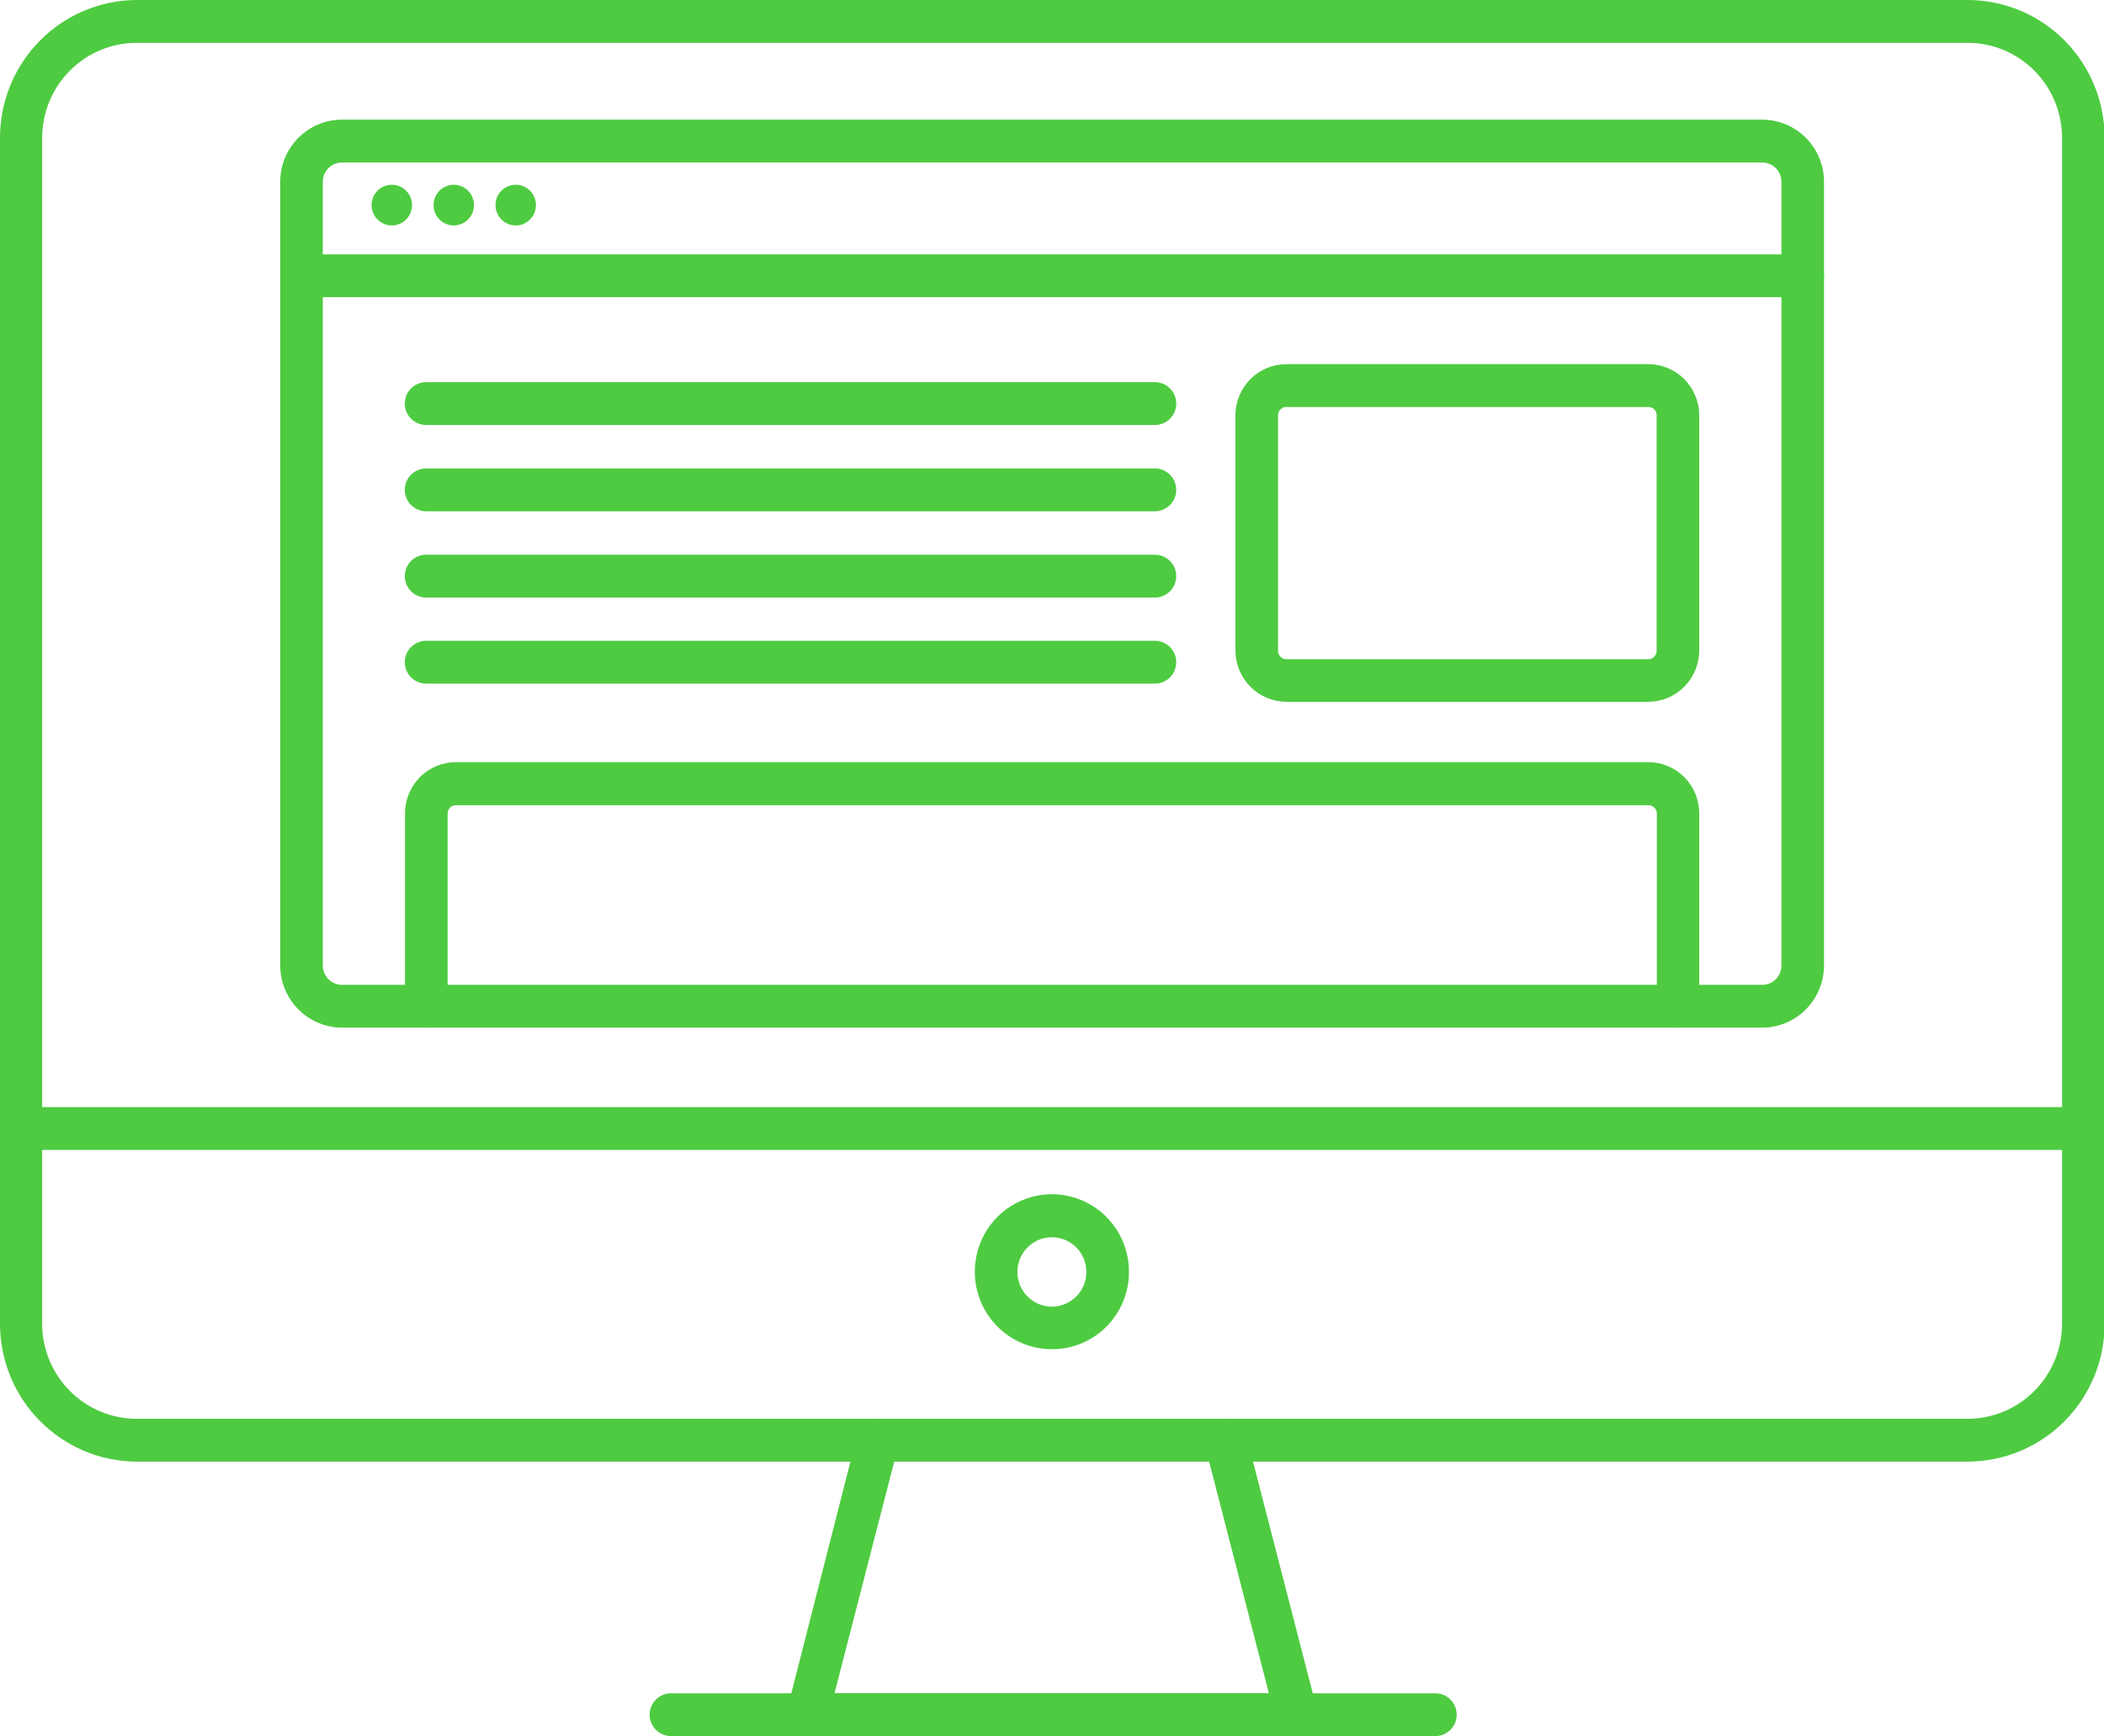 <svg width="103" height="85" viewBox="0 0 103 85" fill="none" xmlns="http://www.w3.org/2000/svg">
<g clip-path="url(#clip0_1228:18353)">
<path d="M96.329 71.562H6.682C4.909 71.553 3.211 70.84 1.959 69.577C0.707 68.314 0.003 66.605 0 64.822V6.74C0.003 4.957 0.707 3.247 1.959 1.985C3.211 0.722 4.909 0.008 6.682 0H96.329C98.105 0.003 99.809 0.714 101.065 1.977C102.321 3.241 103.029 4.953 103.031 6.74V64.822C103.029 66.609 102.321 68.321 101.065 69.585C99.809 70.848 98.105 71.559 96.329 71.562ZM6.682 2.096C5.458 2.099 4.285 2.589 3.42 3.46C2.554 4.33 2.067 5.509 2.064 6.74V64.822C2.067 66.052 2.554 67.232 3.42 68.102C4.285 68.972 5.458 69.463 6.682 69.465H96.329C97.552 69.463 98.725 68.972 99.591 68.102C100.456 67.232 100.944 66.052 100.946 64.822V6.74C100.944 5.509 100.456 4.33 99.591 3.46C98.725 2.589 97.552 2.099 96.329 2.096H6.682Z" fill="#4ECB41"/>
<path d="M101.968 56.3H1.042C0.766 56.3 0.501 56.189 0.305 55.993C0.11 55.796 0 55.53 0 55.252C0 54.974 0.11 54.707 0.305 54.51C0.501 54.314 0.766 54.203 1.042 54.203H101.968C102.244 54.203 102.51 54.314 102.705 54.51C102.901 54.707 103.01 54.974 103.01 55.252C103.01 55.53 102.901 55.796 102.705 55.993C102.51 56.189 102.244 56.3 101.968 56.3Z" fill="#4ECB41"/>
<path d="M51.505 66.059C50.758 66.061 50.027 65.84 49.405 65.424C48.783 65.007 48.297 64.415 48.01 63.721C47.724 63.027 47.648 62.264 47.793 61.526C47.938 60.789 48.298 60.112 48.826 59.581C49.355 59.05 50.028 58.688 50.761 58.542C51.494 58.396 52.254 58.472 52.944 58.761C53.633 59.049 54.223 59.537 54.637 60.163C55.05 60.788 55.27 61.523 55.268 62.275C55.268 63.278 54.872 64.241 54.166 64.95C53.46 65.66 52.503 66.059 51.505 66.059ZM51.505 60.577C51.171 60.574 50.843 60.672 50.564 60.858C50.285 61.043 50.067 61.307 49.938 61.617C49.808 61.928 49.773 62.269 49.837 62.599C49.901 62.929 50.061 63.233 50.297 63.472C50.533 63.71 50.834 63.873 51.161 63.939C51.489 64.006 51.829 63.973 52.139 63.844C52.448 63.716 52.712 63.499 52.898 63.219C53.084 62.94 53.183 62.611 53.183 62.275C53.183 61.826 53.007 61.396 52.693 61.078C52.378 60.759 51.951 60.579 51.505 60.577Z" fill="#4ECB41"/>
<path d="M64.806 85H38.204L41.967 70.251C42.036 69.984 42.207 69.754 42.443 69.613C42.68 69.472 42.962 69.43 43.228 69.497C43.361 69.531 43.486 69.591 43.596 69.674C43.706 69.757 43.798 69.861 43.868 69.98C43.938 70.098 43.983 70.23 44.002 70.366C44.021 70.503 44.014 70.642 43.979 70.776L40.852 82.903H62.117L58.99 70.776C58.955 70.642 58.947 70.503 58.966 70.366C58.985 70.23 59.031 70.098 59.101 69.98C59.171 69.861 59.263 69.757 59.373 69.674C59.482 69.591 59.607 69.531 59.74 69.497C60.007 69.43 60.289 69.472 60.525 69.613C60.761 69.754 60.933 69.984 61.002 70.251L64.806 85Z" fill="#4ECB41"/>
<path d="M70.268 85H32.846C32.57 85 32.304 84.89 32.109 84.693C31.913 84.496 31.804 84.23 31.804 83.952C31.804 83.674 31.913 83.407 32.109 83.211C32.304 83.014 32.57 82.904 32.846 82.904H70.268C70.545 82.904 70.81 83.014 71.005 83.211C71.201 83.407 71.311 83.674 71.311 83.952C71.311 84.23 71.201 84.496 71.005 84.693C70.81 84.89 70.545 85 70.268 85Z" fill="#4ECB41"/>
<path d="M86.27 50.314H16.741C15.939 50.312 15.17 49.989 14.603 49.417C14.036 48.846 13.718 48.071 13.718 47.264V8.91C13.717 8.51 13.794 8.113 13.945 7.743C14.097 7.373 14.319 7.037 14.6 6.754C14.881 6.47 15.215 6.245 15.582 6.092C15.949 5.938 16.343 5.859 16.741 5.859H86.27C86.668 5.859 87.061 5.938 87.429 6.092C87.796 6.245 88.13 6.47 88.411 6.754C88.692 7.037 88.914 7.373 89.066 7.743C89.217 8.113 89.294 8.51 89.293 8.91V47.264C89.293 48.071 88.975 48.846 88.408 49.417C87.841 49.989 87.072 50.312 86.27 50.314ZM16.741 7.956C16.617 7.956 16.494 7.981 16.38 8.029C16.265 8.077 16.161 8.147 16.074 8.236C15.987 8.325 15.918 8.43 15.871 8.546C15.825 8.661 15.802 8.785 15.803 8.91V47.264C15.802 47.389 15.825 47.513 15.871 47.628C15.918 47.744 15.987 47.849 16.074 47.938C16.161 48.027 16.265 48.097 16.38 48.145C16.494 48.193 16.617 48.218 16.741 48.218H86.27C86.394 48.218 86.517 48.193 86.631 48.145C86.746 48.097 86.85 48.027 86.937 47.938C87.024 47.849 87.093 47.744 87.139 47.628C87.186 47.513 87.209 47.389 87.208 47.264V8.91C87.209 8.785 87.186 8.661 87.139 8.546C87.093 8.43 87.024 8.325 86.937 8.236C86.85 8.147 86.746 8.077 86.631 8.029C86.517 7.981 86.394 7.956 86.27 7.956H16.741Z" fill="#4ECB41"/>
<path d="M88.25 14.549H14.761C14.484 14.549 14.219 14.439 14.024 14.242C13.828 14.046 13.718 13.779 13.718 13.501C13.718 13.223 13.828 12.957 14.024 12.76C14.219 12.563 14.484 12.453 14.761 12.453H88.25C88.527 12.453 88.792 12.563 88.987 12.76C89.183 12.957 89.293 13.223 89.293 13.501C89.293 13.779 89.183 14.046 88.987 14.242C88.792 14.439 88.527 14.549 88.25 14.549Z" fill="#4ECB41"/>
<path d="M19.18 11.038C19.727 11.038 20.171 10.592 20.171 10.042C20.171 9.492 19.727 9.046 19.18 9.046C18.633 9.046 18.19 9.492 18.19 10.042C18.19 10.592 18.633 11.038 19.18 11.038Z" fill="#4ECB41"/>
<path d="M22.213 11.038C22.76 11.038 23.204 10.592 23.204 10.042C23.204 9.492 22.76 9.046 22.213 9.046C21.666 9.046 21.223 9.492 21.223 10.042C21.223 10.592 21.666 11.038 22.213 11.038Z" fill="#4ECB41"/>
<path d="M25.247 11.038C25.794 11.038 26.237 10.592 26.237 10.042C26.237 9.492 25.794 9.046 25.247 9.046C24.7 9.046 24.257 9.492 24.257 10.042C24.257 10.592 24.7 11.038 25.247 11.038Z" fill="#4ECB41"/>
<path d="M80.693 34.361H62.972C62.312 34.358 61.68 34.093 61.213 33.624C60.747 33.155 60.483 32.519 60.48 31.855V20.325C60.483 19.662 60.747 19.028 61.214 18.56C61.681 18.093 62.313 17.83 62.972 17.83H80.693C81.02 17.83 81.344 17.895 81.646 18.021C81.948 18.147 82.223 18.331 82.454 18.564C82.686 18.797 82.869 19.073 82.994 19.377C83.12 19.681 83.184 20.006 83.184 20.335V31.866C83.179 32.528 82.914 33.16 82.448 33.627C81.981 34.094 81.351 34.358 80.693 34.361ZM62.972 19.927C62.918 19.925 62.864 19.935 62.815 19.955C62.765 19.975 62.719 20.005 62.681 20.043C62.643 20.081 62.613 20.127 62.593 20.177C62.573 20.228 62.564 20.281 62.565 20.335V31.866C62.565 31.974 62.608 32.078 62.684 32.155C62.761 32.232 62.864 32.275 62.972 32.275H80.693C80.8 32.275 80.904 32.232 80.98 32.155C81.056 32.078 81.099 31.974 81.099 31.866V20.335C81.101 20.281 81.091 20.228 81.071 20.177C81.051 20.127 81.021 20.081 80.983 20.043C80.945 20.005 80.9 19.975 80.85 19.955C80.8 19.935 80.746 19.925 80.693 19.927H62.972Z" fill="#4ECB41"/>
<path d="M82.152 50.314C81.876 50.314 81.611 50.204 81.415 50.007C81.219 49.811 81.11 49.544 81.11 49.266V39.832C81.11 39.724 81.067 39.62 80.991 39.543C80.914 39.467 80.811 39.423 80.703 39.423H22.318C22.21 39.423 22.107 39.467 22.031 39.543C21.954 39.62 21.912 39.724 21.912 39.832V49.266C21.912 49.544 21.802 49.811 21.606 50.007C21.411 50.204 21.145 50.314 20.869 50.314C20.593 50.314 20.328 50.204 20.132 50.007C19.936 49.811 19.827 49.544 19.827 49.266V39.832C19.825 39.502 19.889 39.175 20.013 38.87C20.138 38.565 20.321 38.288 20.553 38.054C20.784 37.82 21.059 37.635 21.362 37.508C21.665 37.382 21.99 37.316 22.318 37.316H80.693C81.353 37.316 81.987 37.581 82.454 38.05C82.922 38.52 83.184 39.157 83.184 39.822V49.256C83.185 49.393 83.16 49.53 83.109 49.658C83.058 49.785 82.982 49.902 82.886 50C82.79 50.098 82.676 50.177 82.55 50.231C82.424 50.285 82.289 50.313 82.152 50.314Z" fill="#4ECB41"/>
<path d="M56.54 20.807H20.858C20.582 20.807 20.317 20.697 20.121 20.5C19.926 20.303 19.816 20.037 19.816 19.759C19.816 19.481 19.926 19.214 20.121 19.018C20.317 18.821 20.582 18.711 20.858 18.711H56.54C56.816 18.711 57.081 18.821 57.277 19.018C57.472 19.214 57.582 19.481 57.582 19.759C57.582 20.037 57.472 20.303 57.277 20.5C57.081 20.697 56.816 20.807 56.54 20.807Z" fill="#4ECB41"/>
<path d="M56.54 25.032H20.858C20.582 25.032 20.317 24.921 20.121 24.724C19.926 24.528 19.816 24.261 19.816 23.983C19.816 23.705 19.926 23.439 20.121 23.242C20.317 23.046 20.582 22.935 20.858 22.935H56.54C56.816 22.935 57.081 23.046 57.277 23.242C57.472 23.439 57.582 23.705 57.582 23.983C57.582 24.261 57.472 24.528 57.277 24.724C57.081 24.921 56.816 25.032 56.54 25.032Z" fill="#4ECB41"/>
<path d="M56.54 29.256H20.858C20.582 29.256 20.317 29.145 20.121 28.949C19.926 28.752 19.816 28.485 19.816 28.207C19.816 27.93 19.926 27.663 20.121 27.466C20.317 27.27 20.582 27.159 20.858 27.159H56.54C56.816 27.159 57.081 27.27 57.277 27.466C57.472 27.663 57.582 27.93 57.582 28.207C57.582 28.485 57.472 28.752 57.277 28.949C57.081 29.145 56.816 29.256 56.54 29.256Z" fill="#4ECB41"/>
<path d="M56.54 33.47H20.858C20.582 33.47 20.317 33.359 20.121 33.163C19.926 32.966 19.816 32.699 19.816 32.421C19.816 32.143 19.926 31.877 20.121 31.68C20.317 31.484 20.582 31.373 20.858 31.373H56.54C56.816 31.373 57.081 31.484 57.277 31.68C57.472 31.877 57.582 32.143 57.582 32.421C57.582 32.699 57.472 32.966 57.277 33.163C57.081 33.359 56.816 33.47 56.54 33.47Z" fill="#4ECB41"/>
</g>
<defs>
<clipPath id="clip0_1228:18353">
<rect width="103" height="85" fill="white"/>
</clipPath>
</defs>
</svg>
